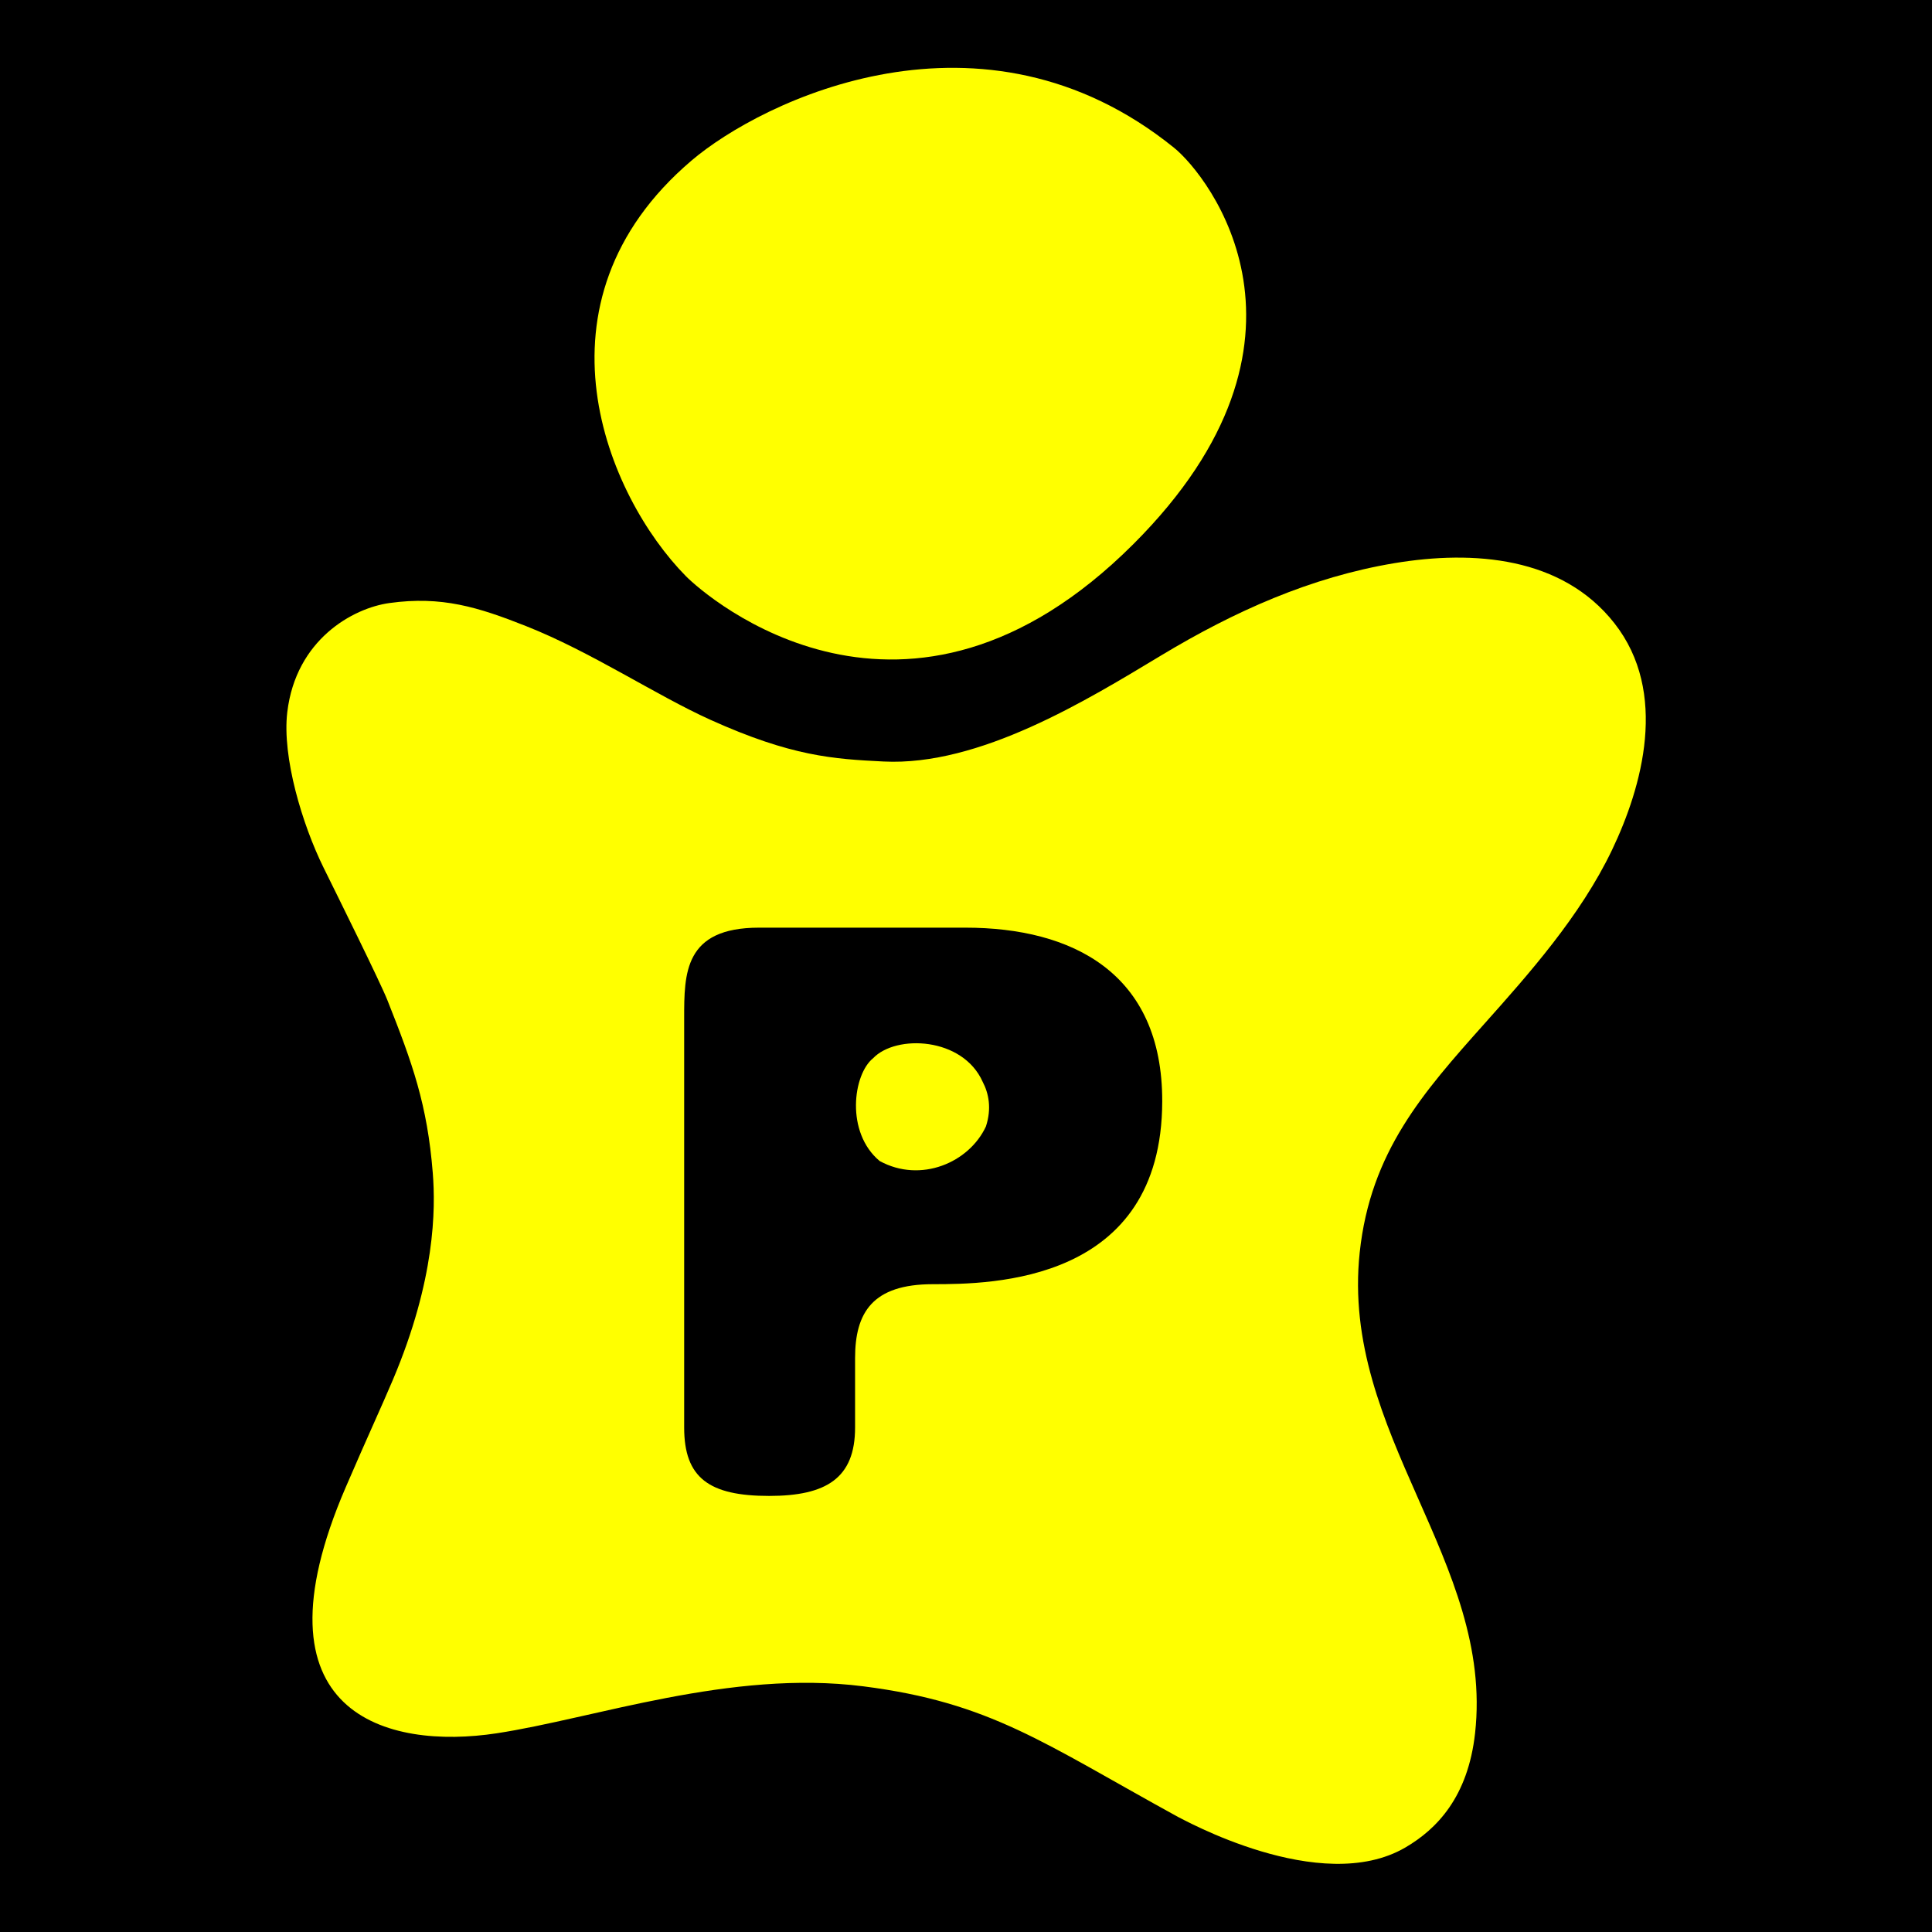<?xml version="1.0" encoding="UTF-8" standalone="no"?>
<!-- Created with Inkscape (http://www.inkscape.org/) -->

<svg
   xmlns:dc="http://purl.org/dc/elements/1.1/"
   xmlns:cc="http://creativecommons.org/ns#"
   xmlns:rdf="http://www.w3.org/1999/02/22-rdf-syntax-ns#"
   xmlns:svg="http://www.w3.org/2000/svg"
   xmlns="http://www.w3.org/2000/svg"
   xmlns:xlink="http://www.w3.org/1999/xlink"
   xmlns:sodipodi="http://sodipodi.sourceforge.net/DTD/sodipodi-0.dtd"
   xmlns:inkscape="http://www.inkscape.org/namespaces/inkscape"
   id="svg3004"
   version="1.1"
   inkscape:version="0.48.4 r9939"
   width="400"
   height="400"
   xml:space="preserve"
   sodipodi:docname="pdude.svg"
   inkscape:export-filename="\\pepsi\ogg\dokument\Bilder\pdude.jpg.png"
   inkscape:export-xdpi="90"
   inkscape:export-ydpi="90"><defs
     id="defs3008"><color-profile
       name="Agfa-:-Swop-Standard"
       xlink:href="C:\Windows\system32\spool\drivers\color\RSWOP.icm"
       id="color-profile2987" /></defs><sodipodi:namedview
     pagecolor="#ffffff"
     bordercolor="#666666"
     borderopacity="1"
     objecttolerance="10"
     gridtolerance="10"
     guidetolerance="10"
     inkscape:pageopacity="0"
     inkscape:pageshadow="2"
     inkscape:window-width="1305"
     inkscape:window-height="927"
     id="namedview3006"
     showgrid="false"
     inkscape:zoom="0.44566406"
     inkscape:cx="-186.66957"
     inkscape:cy="360.8914"
     inkscape:window-x="7"
     inkscape:window-y="0"
     inkscape:window-maximized="0"
     inkscape:current-layer="layer1"
     showguides="true"
     inkscape:snap-from-guide="true"
     showborder="false"
     inkscape:showpageshadow="false"
     borderlayer="false" /><g
     inkscape:groupmode="layer"
     id="layer1"
     inkscape:label="bakgrund"
     style="display:inline"
     transform="translate(0,-400)"><rect
       style="fill:#000000;fill-opacity:1;fill-rule:nonzero"
       id="rect3053"
       width="400"
       height="400"
       x="0"
       y="400" /></g><g
     id="g3012"
     inkscape:groupmode="layer"
     inkscape:label="pdude"
     transform="matrix(1.25,0,0,-1.25,0,400)"
     style="display:inline"><g
       id="g3049"
       transform="matrix(0.43,0,0,0.43,30.522,-44.416)"
       style="fill:#ffff00"><path
         d="m 195.33,785.588 c 27.277,23.24 112.057,64.659 185.914,4.979 13.396,-10.823 63.02,-74.01 -15.581,-152.594 -87.489,-87.468 -164.47,-20.512 -172.461,-12.408 -30.222,30.644 -62.075,105.325 2.129,160.023 z"
         style="fill:#ffff00;fill-opacity:1;fill-rule:nonzero;stroke:none"
         id="path3016"
         inkscape:connector-curvature="0" /><path
         d="m 265.332,439.863 c -7.734,-6.195 -10.71,-28.567 2.514,-39.59 15.799,-8.649 34.453,-0.648 40.938,13.305 2.272,6.939 1.068,12.784 -1.233,17.166 -7.69,17.305 -33.399,18.36 -42.218,9.119 z m 23.016,-87.042 c -23.313,0 -29.964,-10.987 -29.964,-28.491 0,0 0,-26.733 0,-26.733 0,-19.501 -11.09,-26.334 -33.1,-26.334 -23.169,0 -32.732,6.978 -32.732,26.334 0,0 0,157.684 0,157.684 0,17.263 -0.03,34.872 28.837,34.872 0,0 79.503,0 79.503,0 41.12,0 75.911,-17.397 75.804,-66.929 -0.156,-69.892 -65.654,-70.402 -88.348,-70.402 z m 262.526,254.593 c -20.137,25.629 -54.206,28.234 -84.78,23.132 -32.164,-5.368 -61.587,-18.533 -89.786,-35.521 -28.673,-17.273 -69.95,-42.712 -106.953,-40.871 -19.318,0.961 -35.46,1.962 -66.746,16.091 -21.023,9.496 -45.822,26.126 -71,36.085 -18.485,7.313 -32.465,11.655 -52.576,8.867 -14.111,-1.957 -36.024,-14.07 -39.356,-42.025 -2.067,-17.333 5.823,-43.374 13.956,-59.86 5.42,-10.987 21.809,-44.038 24.628,-51.139 9.628,-24.25 15.369,-40.181 17.463,-66.562 1.096,-13.795 0.979,-40.974 -15.328,-79.521 -4.586,-10.839 -9.486,-21.258 -18.227,-41.536 -37.817,-87.735 16.24,-101.101 58.151,-94.724 37.665,5.733 90.075,24.6 141.172,18.105 49.129,-6.248 69.426,-21.855 121.236,-50.289 1.33,-0.538 54.944,-30.907 87.642,-11.786 12.099,7.074 24.103,19.438 26.833,44.016 7.329,65.954 -51.898,115.43 -44.436,185.197 4.145,38.758 24.41,61.578 48.002,88.037 16.944,19 36.992,41.467 49.189,66.986 11.61,24.289 21.85,60.675 0.915,87.318 z"
         style="fill:#ffff00;fill-opacity:1;fill-rule:nonzero;stroke:none"
         id="path3018"
         inkscape:connector-curvature="0" /></g></g></svg>
